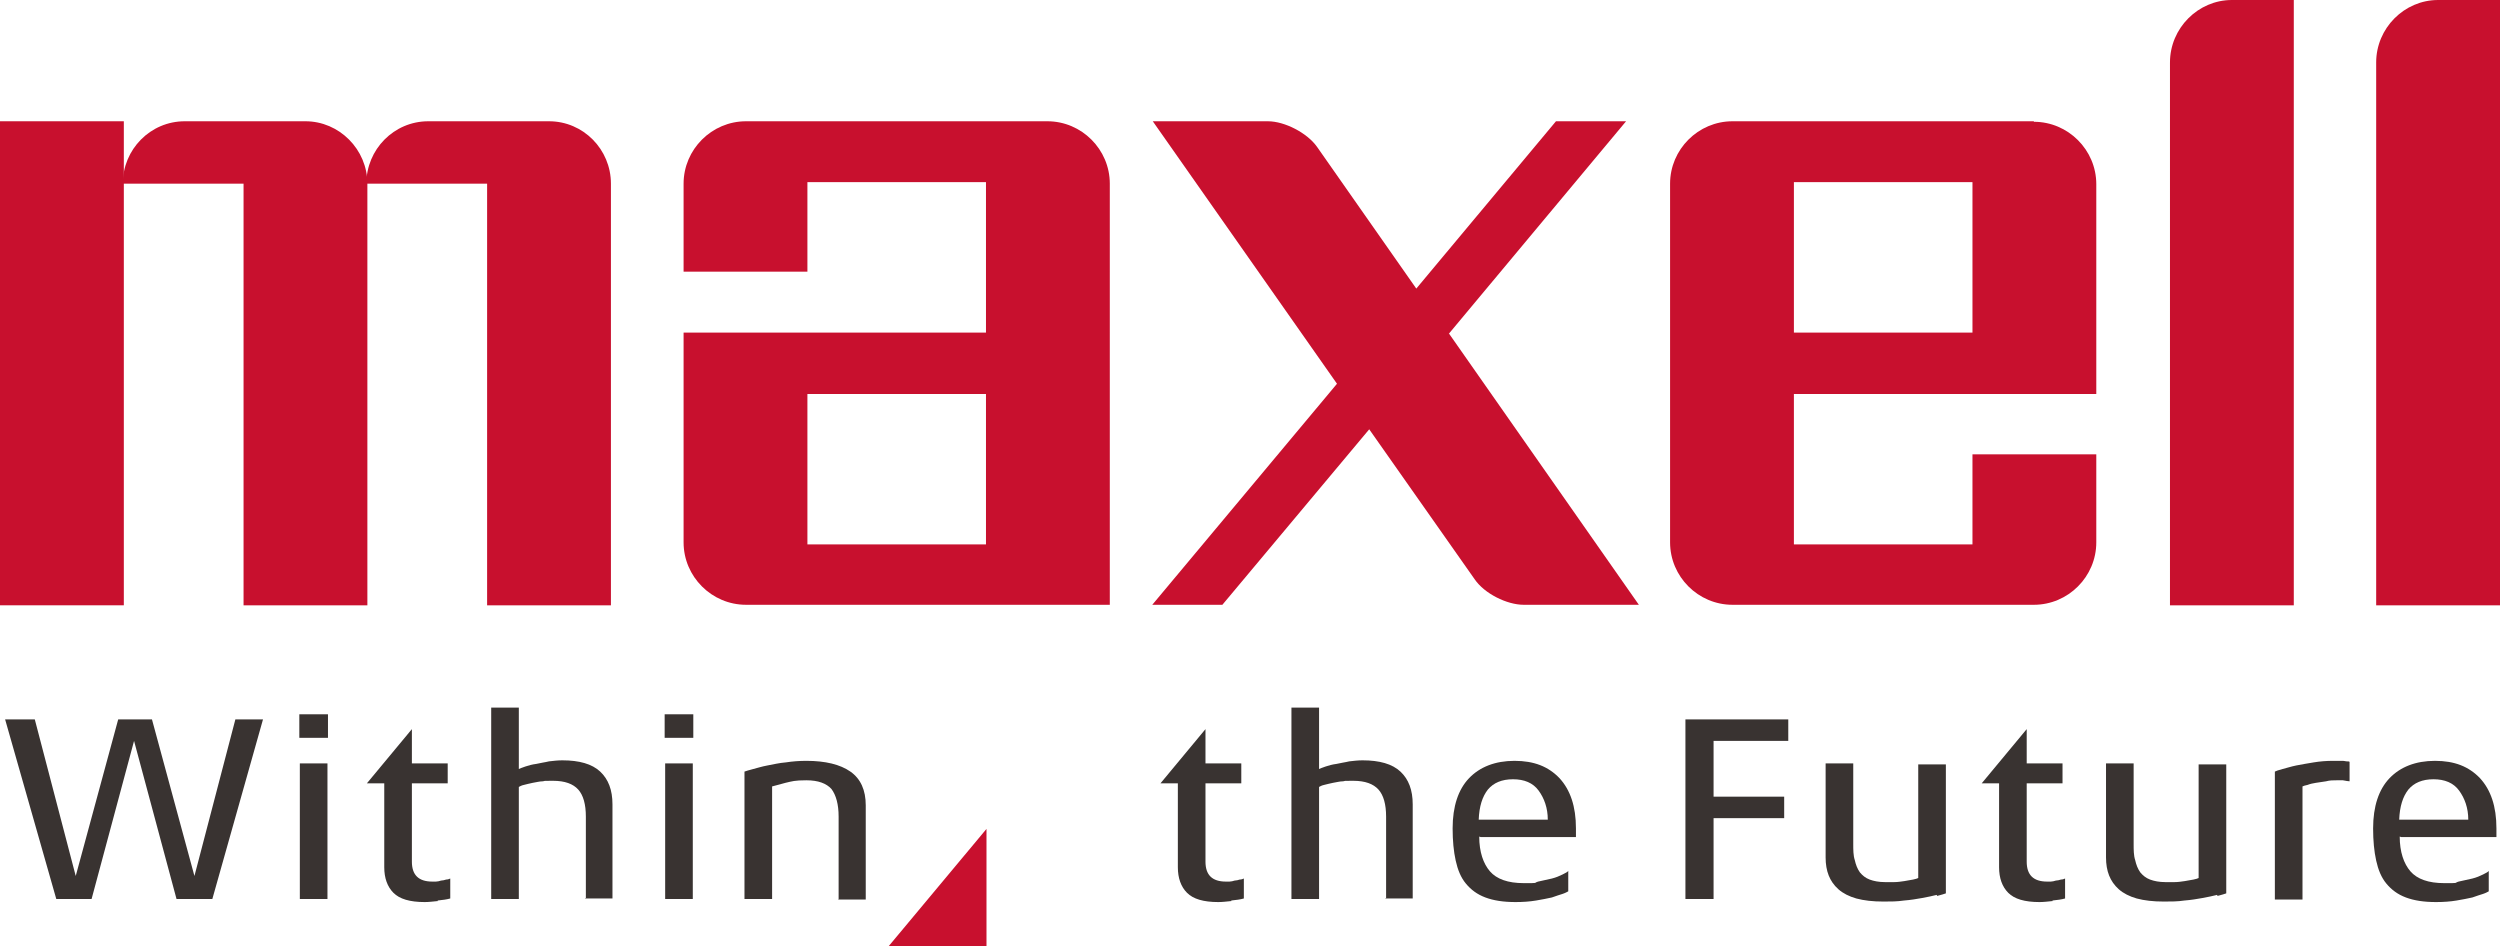<?xml version="1.0" encoding="UTF-8"?>
<svg id="_レイヤー_1" data-name="レイヤー 1" xmlns="http://www.w3.org/2000/svg" version="1.1" viewBox="0 0 488.6 184.9">
  <defs>
    <style>
      .cls-1 {
        fill-rule: evenodd;
      }

      .cls-1, .cls-2, .cls-3 {
        stroke-width: 0px;
      }

      .cls-1, .cls-3 {
        fill: #c8102e;
      }

      .cls-2 {
        fill: #393331;
      }
    </style>
  </defs>
  <g>
    <g>
      <polygon class="cls-1" points="0 23.7 0 118.3 24.2 118.3 24.2 35.9 24.2 23.7 0 23.7"/>
      <path class="cls-1" d="M107.3,23.7h-23.6c-6.7,0-12.1,5.5-12.1,12.2h23.6v82.4h24.2V35.9c0-6.7-5.4-12.2-12.1-12.2Z"/>
      <path class="cls-1" d="M59.7,23.7h-23.6c-6.7,0-12.1,5.5-12.1,12.2h23.6v82.4h24.2V35.9c0-6.7-5.5-12.2-12.1-12.2Z"/>
    </g>
    <path class="cls-1" d="M204.7,23.7h-58.9c-6.7,0-12.2,5.5-12.2,12.2v17.2h24.2v-17.5h34.9v29.4h-59.1v41c0,6.7,5.5,12.2,12.2,12.2h71.1V35.9c0-6.7-5.5-12.2-12.2-12.2ZM192.7,106.4h-34.9v-29.4h34.9v29.4Z"/>
    <path class="cls-1" d="M283.1,65.3l34.7-41.6h-13.7l-27.3,32.7-19.4-27.7c-1.9-2.7-6.3-5-9.6-5h-22.5l36,51.3-36.1,43.2h13.7l28.7-34.3,20.6,29.3c1.9,2.8,6.3,5,9.6,5h22.5l-37.1-53Z"/>
    <path class="cls-1" d="M350.6,35.6h34.9v29.4h-34.9v-29.4ZM397.5,23.7h-58.9c-6.7,0-12.2,5.5-12.2,12.2v70.1c0,6.7,5.5,12.2,12.2,12.2h58.9c6.7,0,12.2-5.5,12.2-12.2v-17.2h-24.2v17.6h-34.9v-29.4h59.1v-41c0-6.7-5.5-12.2-12.2-12.2Z"/>
    <path class="cls-1" d="M448.3,0v118.3h-24.2V12.2c0-6.7,5.5-12.2,12.1-12.2h12.1Z"/>
    <path class="cls-1" d="M488.6,0v118.3h-24.2V12.2c0-6.7,5.5-12.2,12.1-12.2h12.1Z"/>
  </g>
  <g>
    <path class="cls-2" d="M41.4,175.7h-6.9l-8.3-30.9-8.3,30.9h-6.9L1,140.6h5.8l8,30.6,8.3-30.6h6.6l8.3,30.6,8-30.6h5.4l-9.9,35.1Z"/>
    <path class="cls-2" d="M58.5,144.2v-4.6h5.6v4.6h-5.6ZM58.6,175.7v-26.5h5.4v26.5h-5.4Z"/>
    <path class="cls-2" d="M85.6,176.1c-1,.1-1.8.2-2.6.2-2.9,0-4.9-.6-6.1-1.8-1.2-1.2-1.8-2.9-1.8-5v-16.4h-3.4l8.8-10.6v6.7h7v3.9h-7v15.3c0,2.6,1.3,3.9,4,3.9s.4,0,.7,0c.3,0,.7-.1,1-.2.3,0,.7-.1,1-.2.3,0,.6-.1.8-.2v3.9c-.7.2-1.5.3-2.5.4Z"/>
    <path class="cls-2" d="M240.7,176.1c-1,.1-1.8.2-2.6.2-2.9,0-4.9-.6-6.1-1.8-1.2-1.2-1.8-2.9-1.8-5v-16.4h-3.4l8.8-10.6v6.7h7v3.9h-7v15.3c0,2.6,1.3,3.9,4,3.9s.4,0,.7,0c.3,0,.7-.1,1-.2.3,0,.7-.1,1-.2.3,0,.6-.1.8-.2v3.9c-.7.2-1.5.3-2.5.4Z"/>
    <path class="cls-2" d="M401.2,176.1c-1,.1-1.8.2-2.6.2-2.9,0-4.9-.6-6.1-1.8-1.2-1.2-1.8-2.9-1.8-5v-16.4h-3.4l8.8-10.6v6.7h7v3.9h-7v15.3c0,2.6,1.3,3.9,4,3.9s.4,0,.7,0c.3,0,.7-.1,1-.2.3,0,.7-.1,1-.2.3,0,.6-.1.8-.2v3.9c-.7.2-1.5.3-2.5.4Z"/>
    <path class="cls-2" d="M114.5,175.7v-16.1c0-2.4-.5-4.2-1.5-5.3-1-1.1-2.6-1.7-4.9-1.7s-1.3,0-2,.1c-.7,0-1.3.2-2,.3-.6.1-1.2.3-1.7.4-.5.1-.8.3-1,.4v21.9h-5.4v-37.4h5.4v12c.2-.1.7-.3,1.3-.5.6-.2,1.3-.4,2.1-.5.8-.2,1.7-.3,2.5-.5.9-.1,1.7-.2,2.6-.2,3.3,0,5.8.7,7.4,2.2,1.6,1.5,2.4,3.6,2.4,6.4v18.4h-5.4Z"/>
    <path class="cls-2" d="M129.9,144.2v-4.6h5.6v4.6h-5.6ZM130,175.7v-26.5h5.4v26.5h-5.4Z"/>
    <path class="cls-2" d="M163.9,175.7v-16.1c0-2.4-.5-4.2-1.4-5.4-1-1.1-2.6-1.7-4.9-1.7s-2.8.2-4.1.5c-1.2.3-2.1.6-2.6.7v22h-5.4v-24.9c.3-.1.9-.3,1.7-.5.8-.2,1.7-.5,2.8-.7,1.1-.2,2.3-.5,3.6-.6,1.3-.2,2.6-.3,4-.3,3.7,0,6.6.7,8.6,2.1,2,1.4,3,3.6,3,6.6v18.4h-5.4Z"/>
    <path class="cls-2" d="M270.9,175.7v-16.1c0-2.4-.5-4.2-1.5-5.3-1-1.1-2.6-1.7-4.9-1.7s-1.3,0-2,.1c-.7,0-1.3.2-2,.3-.6.1-1.2.3-1.7.4-.5.1-.8.3-1,.4v21.9h-5.4v-37.4h5.4v12c.2-.1.7-.3,1.3-.5.6-.2,1.3-.4,2.1-.5.8-.2,1.7-.3,2.5-.5.9-.1,1.7-.2,2.6-.2,3.3,0,5.8.7,7.4,2.2,1.6,1.5,2.4,3.6,2.4,6.4v18.4h-5.4Z"/>
    <path class="cls-2" d="M289.1,163.5c0,3,.8,5.3,2.1,6.8,1.3,1.5,3.5,2.3,6.6,2.3s1.8,0,2.8-.3c.9-.2,1.8-.4,2.7-.6.8-.2,1.5-.5,2.1-.8.6-.3,1-.5,1.1-.7v4c-.2.1-.5.3-1.1.5-.6.2-1.3.4-2.1.7-.9.2-1.9.4-3.1.6-1.2.2-2.5.3-4,.3-2.4,0-4.3-.3-5.9-.9-1.6-.6-2.8-1.5-3.8-2.7-1-1.2-1.6-2.7-2-4.5-.4-1.8-.6-3.9-.6-6.3,0-4.3,1.1-7.6,3.2-9.8,2.1-2.2,5.1-3.4,8.9-3.4s6.6,1.1,8.8,3.4c2.1,2.3,3.2,5.5,3.2,9.8v1.7h-18.6ZM302.5,160.2c0-2.3-.7-4.2-1.8-5.7-1.1-1.5-2.8-2.2-5-2.2s-3.8.7-4.9,2c-1.1,1.4-1.7,3.3-1.8,5.9h13.4Z"/>
    <path class="cls-2" d="M334.9,144.8v10.9h13.8v4.2h-13.8v15.8h-5.5v-35.1h20.1v4.2h-14.6Z"/>
    <path class="cls-2" d="M378.5,174.9c-.8.2-1.7.4-2.8.6-1.1.2-2.3.4-3.6.5-1.3.2-2.6.2-4,.2-2.1,0-3.8-.2-5.3-.6-1.4-.4-2.6-1-3.5-1.8-.9-.8-1.5-1.7-1.9-2.7-.4-1-.6-2.2-.6-3.5v-18.4h5.4v15.7c0,1.2,0,2.3.3,3.2.2.9.5,1.7,1,2.4.5.6,1.1,1.1,1.9,1.4.8.3,1.8.5,3,.5s1.1,0,1.8,0c.7,0,1.3-.1,2-.2.6-.1,1.2-.2,1.7-.3.5-.1.8-.2,1-.3v-22.2h5.4v25.2c-.3.1-.9.3-1.7.5Z"/>
    <path class="cls-2" d="M433.3,174.9c-.8.2-1.7.4-2.8.6-1.1.2-2.3.4-3.6.5-1.3.2-2.6.2-4,.2-2.1,0-3.8-.2-5.3-.6-1.4-.4-2.6-1-3.5-1.8-.9-.8-1.5-1.7-1.9-2.7-.4-1-.6-2.2-.6-3.5v-18.4h5.4v15.7c0,1.2,0,2.3.3,3.2.2.9.5,1.7,1,2.4.5.6,1.1,1.1,1.9,1.4.8.3,1.8.5,3,.5s1.1,0,1.8,0c.7,0,1.3-.1,2-.2.6-.1,1.2-.2,1.7-.3.5-.1.8-.2,1-.3v-22.2h5.4v25.2c-.3.1-.9.3-1.7.5Z"/>
    <path class="cls-2" d="M458.1,152.5c-.6,0-1.1,0-1.4,0-.7,0-1.4,0-2.1.2-.7.1-1.4.2-2,.3-.6.1-1.1.2-1.6.4-.5.1-.8.2-1,.3v22.1h-5.4v-25c.2-.1.7-.3,1.5-.5.8-.2,1.7-.5,2.7-.7,1-.2,2.2-.4,3.4-.6,1.2-.2,2.5-.3,3.7-.3h.6c.3,0,.7,0,1,0,.4,0,.7,0,1.1.1.3,0,.5,0,.6.1v3.8c-.3,0-.7-.1-1.3-.2Z"/>
    <path class="cls-2" d="M469,163.5c0,3,.8,5.3,2.1,6.8,1.3,1.5,3.5,2.3,6.6,2.3s1.8,0,2.8-.3c.9-.2,1.8-.4,2.7-.6.8-.2,1.5-.5,2.1-.8.6-.3,1-.5,1.1-.7v4c-.2.1-.5.3-1.1.5-.6.2-1.3.4-2.1.7-.9.2-1.9.4-3.1.6-1.2.2-2.5.3-4,.3-2.4,0-4.3-.3-5.9-.9-1.6-.6-2.8-1.5-3.8-2.7-1-1.2-1.6-2.7-2-4.5-.4-1.8-.6-3.9-.6-6.3,0-4.3,1.1-7.6,3.2-9.8,2.1-2.2,5.1-3.4,8.9-3.4s6.6,1.1,8.8,3.4c2.1,2.3,3.2,5.5,3.2,9.8v1.7h-18.6ZM482.4,160.2c0-2.3-.7-4.2-1.8-5.7-1.1-1.5-2.8-2.2-5-2.2s-3.8.7-4.9,2c-1.1,1.4-1.7,3.3-1.8,5.9h13.4Z"/>
  </g>
  <polygon class="cls-3" points="173.7 184.9 192.8 184.9 192.8 162 173.7 184.9"/>
</svg>
